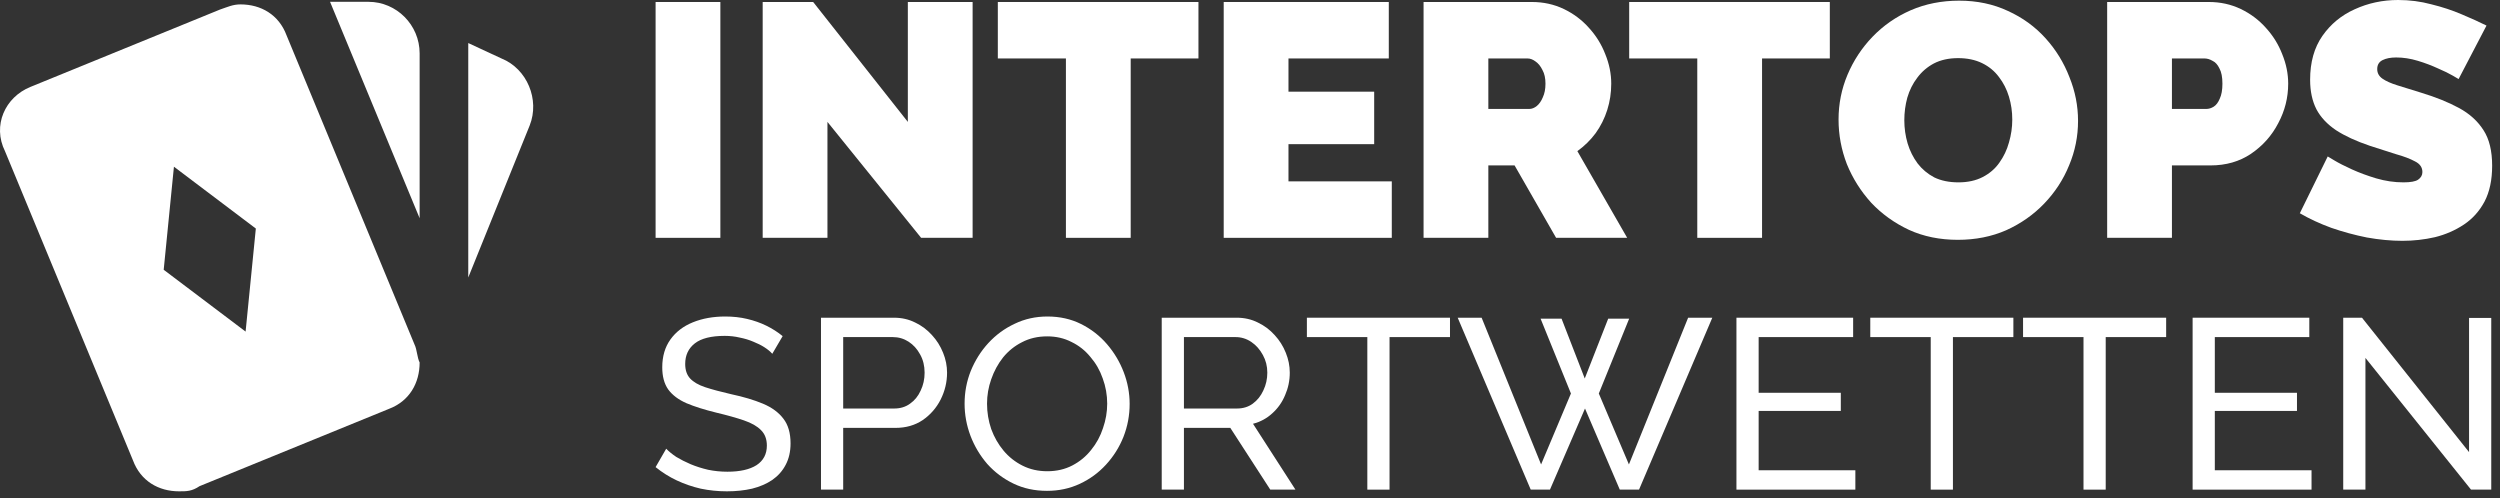 <svg width="286" height="57" viewBox="0 0 286 57" fill="none" xmlns="http://www.w3.org/2000/svg">
<rect x="0" y="0" width="286" height="57" fill="#333333" stroke="none"/>
<path d="M75 27.208V0.228H82.41V27.208H75Z" fill="white"/>
<path d="M94.66 13.946V27.208H87.251V0.228H93.026L103.857 13.946V0.228H111.267V27.208H105.377L94.66 13.946Z" fill="white"/>
<path d="M137.103 6.688H129.351V27.208H121.941V6.688H114.151V0.228H137.103V6.688Z" fill="white"/>
<path d="M159.22 20.748V27.208H139.992V0.228H158.878V6.688H147.402V10.488H157.206V16.492H147.402V20.748H159.22Z" fill="white"/>
<path d="M162.856 27.208V0.228H175.244C176.561 0.228 177.777 0.494 178.892 1.026C180.006 1.558 180.969 2.28 181.78 3.192C182.59 4.079 183.211 5.079 183.642 6.194C184.098 7.309 184.326 8.436 184.326 9.576C184.326 10.615 184.174 11.615 183.87 12.578C183.566 13.541 183.122 14.427 182.54 15.238C181.957 16.023 181.26 16.707 180.45 17.29L186.15 27.208H178.018L173.268 18.924H170.266V27.208H162.856ZM170.266 12.464H174.94C175.244 12.464 175.535 12.35 175.814 12.122C176.092 11.894 176.32 11.565 176.498 11.134C176.7 10.703 176.802 10.184 176.802 9.576C176.802 8.943 176.688 8.423 176.46 8.018C176.257 7.587 175.991 7.258 175.662 7.03C175.358 6.802 175.054 6.688 174.75 6.688H170.266V12.464Z" fill="white"/>
<path d="M209.331 6.688H201.579V27.208H194.169V6.688H186.379V0.228H209.331V6.688Z" fill="white"/>
<path d="M223.972 27.436C221.92 27.436 220.058 27.056 218.386 26.296C216.714 25.511 215.27 24.472 214.054 23.18C212.863 21.863 211.939 20.393 211.28 18.772C210.647 17.125 210.33 15.428 210.33 13.68C210.33 11.881 210.672 10.171 211.356 8.55C212.04 6.929 212.99 5.485 214.206 4.218C215.447 2.926 216.904 1.913 218.576 1.178C220.273 0.443 222.123 0.076 224.124 0.076C226.176 0.076 228.038 0.469 229.71 1.254C231.382 2.014 232.813 3.053 234.004 4.37C235.195 5.687 236.107 7.169 236.74 8.816C237.399 10.437 237.728 12.109 237.728 13.832C237.728 15.605 237.386 17.303 236.702 18.924C236.043 20.545 235.093 22.002 233.852 23.294C232.636 24.561 231.192 25.574 229.52 26.334C227.848 27.069 225.999 27.436 223.972 27.436ZM217.854 13.756C217.854 14.668 217.981 15.555 218.234 16.416C218.487 17.252 218.867 18.012 219.374 18.696C219.881 19.355 220.514 19.887 221.274 20.292C222.059 20.672 222.984 20.862 224.048 20.862C225.112 20.862 226.037 20.659 226.822 20.254C227.607 19.849 228.241 19.304 228.722 18.62C229.229 17.911 229.596 17.138 229.824 16.302C230.077 15.441 230.204 14.567 230.204 13.68C230.204 12.768 230.077 11.894 229.824 11.058C229.571 10.222 229.191 9.475 228.684 8.816C228.177 8.132 227.531 7.6 226.746 7.22C225.961 6.84 225.049 6.65 224.01 6.65C222.946 6.65 222.021 6.853 221.236 7.258C220.476 7.663 219.843 8.208 219.336 8.892C218.829 9.551 218.449 10.311 218.196 11.172C217.968 12.008 217.854 12.869 217.854 13.756Z" fill="white"/>
<path d="M241.059 27.208V0.228H252.687C254.004 0.228 255.22 0.494 256.335 1.026C257.449 1.558 258.412 2.28 259.223 3.192C260.033 4.079 260.654 5.079 261.085 6.194C261.541 7.309 261.769 8.436 261.769 9.576C261.769 11.172 261.389 12.679 260.629 14.098C259.894 15.517 258.855 16.682 257.513 17.594C256.195 18.481 254.65 18.924 252.877 18.924H248.469V27.208H241.059ZM248.469 12.464H252.383C252.687 12.464 252.978 12.375 253.257 12.198C253.535 12.021 253.763 11.717 253.941 11.286C254.143 10.855 254.245 10.285 254.245 9.576C254.245 8.816 254.131 8.233 253.903 7.828C253.7 7.397 253.434 7.106 253.105 6.954C252.801 6.777 252.497 6.688 252.193 6.688H248.469V12.464Z" fill="white"/>
<path d="M281.264 9.044C281.264 9.044 281.049 8.917 280.618 8.664C280.188 8.411 279.618 8.132 278.908 7.828C278.199 7.499 277.426 7.207 276.59 6.954C275.754 6.701 274.931 6.574 274.12 6.574C273.487 6.574 272.968 6.675 272.562 6.878C272.157 7.081 271.954 7.423 271.954 7.904C271.954 8.36 272.157 8.727 272.562 9.006C272.968 9.285 273.538 9.538 274.272 9.766C275.032 9.994 275.932 10.273 276.97 10.602C278.642 11.109 280.086 11.691 281.302 12.35C282.518 13.009 283.456 13.857 284.114 14.896C284.773 15.909 285.102 17.265 285.102 18.962C285.102 20.583 284.811 21.951 284.228 23.066C283.646 24.155 282.86 25.029 281.872 25.688C280.884 26.347 279.782 26.828 278.566 27.132C277.35 27.411 276.109 27.55 274.842 27.55C273.55 27.55 272.195 27.423 270.776 27.17C269.383 26.891 268.028 26.524 266.71 26.068C265.393 25.587 264.19 25.029 263.1 24.396L266.292 17.898C266.292 17.898 266.546 18.05 267.052 18.354C267.559 18.658 268.23 19 269.066 19.38C269.902 19.76 270.827 20.102 271.84 20.406C272.879 20.71 273.918 20.862 274.956 20.862C275.767 20.862 276.324 20.761 276.628 20.558C276.958 20.33 277.122 20.039 277.122 19.684C277.122 19.152 276.844 18.747 276.286 18.468C275.729 18.164 274.994 17.885 274.082 17.632C273.196 17.353 272.208 17.037 271.118 16.682C269.548 16.15 268.256 15.555 267.242 14.896C266.229 14.212 265.482 13.414 265 12.502C264.519 11.565 264.278 10.437 264.278 9.12C264.278 7.119 264.747 5.447 265.684 4.104C266.622 2.761 267.85 1.748 269.37 1.064C270.916 0.355 272.575 0 274.348 0C275.666 0 276.932 0.165 278.148 0.494C279.39 0.798 280.542 1.178 281.606 1.634C282.696 2.09 283.646 2.521 284.456 2.926L281.264 9.044Z" fill="white"/>
<path d="M88.35 40.474C88.124 40.215 87.823 39.966 87.447 39.726C87.071 39.486 86.647 39.274 86.177 39.089C85.706 38.886 85.189 38.729 84.624 38.618C84.079 38.489 83.505 38.424 82.903 38.424C81.36 38.424 80.222 38.71 79.488 39.283C78.754 39.855 78.387 40.64 78.387 41.637C78.387 42.339 78.575 42.893 78.951 43.299C79.328 43.706 79.902 44.038 80.673 44.297C81.463 44.555 82.461 44.823 83.665 45.1C85.057 45.395 86.261 45.756 87.278 46.18C88.294 46.605 89.075 47.178 89.62 47.898C90.166 48.599 90.439 49.541 90.439 50.723C90.439 51.665 90.251 52.487 89.874 53.189C89.517 53.872 89.009 54.444 88.35 54.906C87.692 55.349 86.92 55.682 86.036 55.903C85.151 56.106 84.192 56.208 83.157 56.208C82.141 56.208 81.144 56.106 80.165 55.903C79.205 55.682 78.293 55.368 77.427 54.962C76.562 54.555 75.753 54.047 75 53.438L76.214 51.333C76.515 51.647 76.9 51.961 77.371 52.275C77.86 52.57 78.406 52.847 79.008 53.105C79.629 53.364 80.297 53.576 81.012 53.743C81.727 53.89 82.461 53.964 83.213 53.964C84.643 53.964 85.754 53.715 86.544 53.216C87.334 52.699 87.729 51.951 87.729 50.973C87.729 50.234 87.503 49.643 87.052 49.2C86.619 48.757 85.97 48.387 85.104 48.092C84.239 47.796 83.185 47.501 81.943 47.205C80.588 46.873 79.45 46.513 78.528 46.125C77.606 45.719 76.91 45.192 76.439 44.546C75.988 43.9 75.762 43.059 75.762 42.025C75.762 40.769 76.073 39.708 76.694 38.84C77.314 37.972 78.171 37.316 79.262 36.873C80.353 36.43 81.586 36.208 82.959 36.208C83.862 36.208 84.7 36.3 85.471 36.485C86.261 36.67 86.995 36.928 87.673 37.261C88.35 37.593 88.971 37.99 89.536 38.452L88.35 40.474Z" fill="white"/>
<path d="M93.921 56.014V36.346H102.275C103.16 36.346 103.969 36.531 104.703 36.901C105.436 37.251 106.076 37.732 106.622 38.341C107.168 38.932 107.591 39.606 107.892 40.363C108.193 41.102 108.344 41.859 108.344 42.635C108.344 43.706 108.099 44.731 107.61 45.709C107.121 46.67 106.434 47.455 105.549 48.064C104.665 48.655 103.63 48.95 102.445 48.95H96.461V56.014H93.921ZM96.461 46.734H102.304C103 46.734 103.602 46.55 104.11 46.18C104.637 45.811 105.041 45.312 105.324 44.684C105.625 44.057 105.775 43.373 105.775 42.635C105.775 41.859 105.606 41.166 105.267 40.557C104.928 39.929 104.486 39.44 103.941 39.089C103.395 38.738 102.793 38.563 102.134 38.563H96.461V46.734Z" fill="white"/>
<path d="M119.776 56.153C118.365 56.153 117.085 55.876 115.937 55.322C114.789 54.768 113.792 54.02 112.945 53.078C112.118 52.117 111.478 51.046 111.026 49.864C110.575 48.664 110.349 47.436 110.349 46.18C110.349 44.869 110.584 43.623 111.054 42.441C111.544 41.24 112.212 40.178 113.058 39.255C113.924 38.313 114.931 37.575 116.078 37.039C117.226 36.485 118.477 36.208 119.832 36.208C121.243 36.208 122.523 36.494 123.671 37.067C124.819 37.639 125.806 38.406 126.634 39.366C127.462 40.326 128.102 41.397 128.554 42.579C129.005 43.761 129.231 44.971 129.231 46.208C129.231 47.519 128.996 48.775 128.525 49.975C128.055 51.157 127.387 52.219 126.521 53.161C125.675 54.084 124.677 54.814 123.53 55.349C122.382 55.885 121.131 56.153 119.776 56.153ZM112.917 46.18C112.917 47.178 113.077 48.147 113.397 49.089C113.736 50.012 114.206 50.834 114.808 51.554C115.41 52.275 116.135 52.847 116.982 53.272C117.828 53.697 118.769 53.909 119.804 53.909C120.877 53.909 121.836 53.687 122.683 53.244C123.53 52.801 124.245 52.21 124.828 51.471C125.43 50.733 125.882 49.901 126.183 48.978C126.503 48.055 126.663 47.122 126.663 46.18C126.663 45.183 126.493 44.223 126.154 43.299C125.835 42.376 125.364 41.554 124.743 40.834C124.141 40.095 123.417 39.523 122.57 39.117C121.742 38.692 120.82 38.48 119.804 38.48C118.731 38.48 117.772 38.701 116.925 39.144C116.078 39.569 115.354 40.151 114.752 40.889C114.169 41.628 113.717 42.459 113.397 43.383C113.077 44.287 112.917 45.22 112.917 46.18Z" fill="white"/>
<path d="M132.901 56.014V36.346H141.482C142.366 36.346 143.175 36.531 143.909 36.901C144.643 37.251 145.283 37.732 145.828 38.341C146.374 38.932 146.797 39.606 147.098 40.363C147.399 41.102 147.55 41.859 147.55 42.635C147.55 43.539 147.371 44.398 147.014 45.211C146.675 46.023 146.186 46.716 145.546 47.288C144.925 47.861 144.191 48.258 143.344 48.48L148.199 56.014H145.32L140.748 48.95H135.442V56.014H132.901ZM135.442 46.734H141.51C142.206 46.734 142.808 46.55 143.316 46.18C143.843 45.792 144.248 45.285 144.53 44.657C144.831 44.029 144.981 43.355 144.981 42.635C144.981 41.896 144.812 41.222 144.473 40.612C144.135 39.985 143.693 39.486 143.147 39.117C142.601 38.747 141.999 38.563 141.341 38.563H135.442V46.734Z" fill="white"/>
<path d="M165.878 38.563H158.963V56.014H156.423V38.563H149.508V36.346H165.878V38.563Z" fill="white"/>
<path d="M176.244 36.457H178.643L181.296 43.299L183.977 36.457H186.376L182.904 45.017L186.348 53.133L193.122 36.346H195.888L187.505 56.014H185.304L181.324 46.734L177.316 56.014H175.115L166.76 36.346H169.498L176.3 53.133L179.715 45.017L176.244 36.457Z" fill="white"/>
<path d="M212.253 53.798V56.014H198.649V36.346H211.999V38.563H201.189V44.934H210.588V47.011H201.189V53.798H212.253Z" fill="white"/>
<path d="M230.33 38.563H223.415V56.014H220.875V38.563H213.96V36.346H230.33V38.563Z" fill="white"/>
<path d="M247.808 38.563H240.893V56.014H238.353V38.563H231.438V36.346H247.808V38.563Z" fill="white"/>
<path d="M264.439 53.798V56.014H250.835V36.346H264.185V38.563H253.375V44.934H262.774V47.011H253.375V53.798H264.439Z" fill="white"/>
<path d="M270.606 40.945V56.014H268.065V36.346H270.21L282.46 51.721V36.374H285V56.014H282.686L270.606 40.945Z" fill="white"/>
<path d="M37.758 0.208H42.15C45.371 0.208 48.006 2.861 48.006 6.103V24.966L37.758 0.208ZM53.569 4.924L57.375 6.692C60.303 7.871 61.767 11.408 60.596 14.355L53.569 31.745V4.924ZM47.42 39.408L32.781 4.04C31.903 1.682 29.853 0.503 27.511 0.503C26.632 0.503 26.047 0.797 25.168 1.092L3.502 9.934C0.574 11.113 -0.89 14.355 0.574 17.303L15.214 52.671C16.092 55.029 18.142 56.208 20.484 56.208C21.362 56.208 21.948 56.208 22.826 55.618L44.492 46.776C46.835 45.892 48.006 43.829 48.006 41.471C47.713 40.882 47.713 39.998 47.42 39.408ZM28.096 37.934L18.727 30.861L19.898 19.071L29.267 26.145L28.096 37.934Z" fill="white"/>
</svg>
